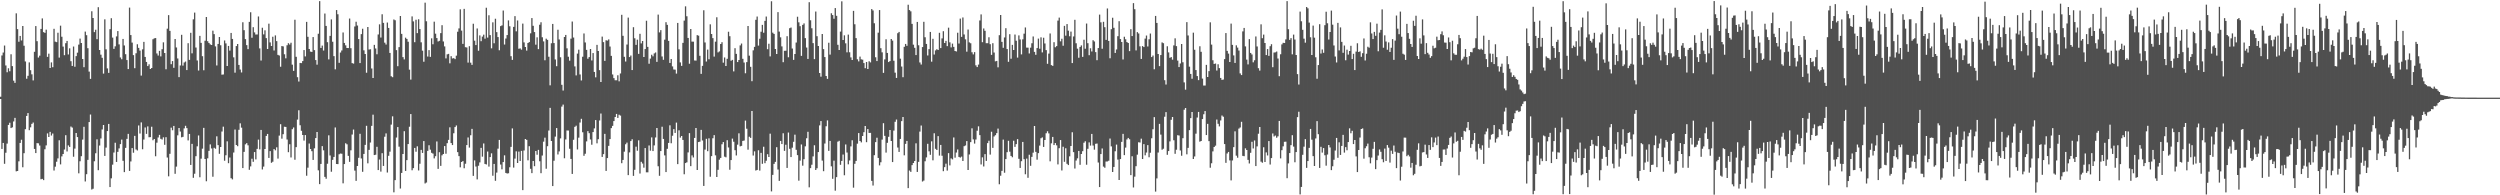 <svg xmlns="http://www.w3.org/2000/svg" width="1920" height="150"><path fill="#4f4f4f" d="M0 74.268h1v1.774H0zM1 42.599h1v71.788H1zM2 40.352h1v69.437H2zM3 34.943h1v90.842H3zM4 50.276h1v67.004H4zM5 55.488h1v54.8H5zM6 52.416h1v43.529H6zM7 54.753h1v39.517H7zM8 41.67h1v56.663H8zM9 50.809h1v46.967H9zM10 61.938h1v31.346H10zM11 63.659h1v26.883H11zM12 10.215h1v121.375H12zM13 22.359h1v108.982H13zM14 32.037h1v91.843H14zM15 27.589h1v82.179H15zM16 31.073h1v76.235H16zM17 19.975h1v108.496H17zM18 35.101h1v82.543H18zM19 47.221h1v52.026H19zM20 60.461h1v28.599H20zM21 58.212h1v28.601H21zM22 47.926h1v52.092H22zM23 53.925h1v43.854H23zM24 57.083h1v38.041H24zM25 61.723h1v32.38H25zM26 39.793h1v74.571H26zM27 20.004h1v97.56H27zM28 31.634h1v78.308H28zM29 44.209h1v65.878H29zM30 42.739h1v69.007H30zM31 22.234h1v115.436H31zM32 14.12h1v123.264H32zM33 24.699h1v113.635H33zM34 25.241h1v89.412H34zM35 22.806h1v88.848H35zM36 43.659h1v58.778H36zM37 41.238h1v63.953H37zM38 52.208h1v49.055H38zM39 47.912h1v56.157H39zM40 51.599h1v50.964H40zM41 22.105h1v108.865H41zM42 32.023h1v95.953H42zM43 32.339h1v91.895H43zM44 25.131h1v96.514H44zM45 44.245h1v63.481H45zM46 19.72h1v106.532H46zM47 28.203h1v91.904H47zM48 35.795h1v82.472H48zM49 42.391h1v72.433H49zM50 33.19h1v70.625H50zM51 31.458h1v84.882H51zM52 41.842h1v69.822H52zM53 37.129h1v75.734H53zM54 47.005h1v50.149H54zM55 50.636h1v47.354H55zM56 35.719h1v84.674H56zM57 51.258h1v62.891H57zM58 43.112h1v59.029H58zM59 40.45h1v64.807H59zM60 34.264h1v98.879H60zM61 29.642h1v94.218H61zM62 33.012h1v86.938H62zM63 45.298h1v61.918H63zM64 51.611h1v45.766H64zM65 24.245h1v115.116H65zM66 27.033h1v106.759H66zM67 37.012h1v85.761H67zM68 54.996h1v38.739H68zM69 60.594h1v27.361H69zM70 8.675h1v136.894H70zM71 13.845h1v131.126H71zM72 24.667h1v99.167H72zM73 22.861h1v94.827H73zM74 30.119h1v76.894H74zM75 5.544h1v125.182H75zM76 38.411h1v73.367H76zM77 41.972h1v64.39H77zM78 44.373h1v55.058H78zM79 56.511h1v39.506H79zM80 14.838h1v104.914H80zM81 37.871h1v75.502H81zM82 52.51h1v48.151H82zM83 55.98h1v39.194H83zM84 22.41h1v121.241H84zM85 13.978h1v122.998H85zM86 28.871h1v97.594H86zM87 37.553h1v79.581H87zM88 35.598h1v74.012H88zM89 27.951h1v96.407H89zM90 23.87h1v92.742H90zM91 34.087h1v79.865H91zM92 44.156h1v66.546H92zM93 45.522h1v61.708H93zM94 29.894h1v93.594H94zM95 34.916h1v97.286H95zM96 41.629h1v71.952H96zM97 46.154h1v60.51H97zM98 53.043h1v49.792H98zM99 5.836h1v125.436H99zM100 26.937h1v97.079H100zM101 32.73h1v80.989H101zM102 42.361h1v74.917H102zM103 52.4h1v51.957H103zM104 40.915h1v73.873H104zM105 33.989h1v81.545H105zM106 36.745h1v59.629H106zM107 38.864h1v63.712H107zM108 58.076h1v35.912H108zM109 37.885h1v76.773H109zM110 32.174h1v74.969H110zM111 43.735h1v54.147H111zM112 47.587h1v55.237H112zM113 50.761h1v46.308H113zM114 49.413h1v55.999H114zM115 52.986h1v52.314H115zM116 52.199h1v45.111H116zM117 30.176h1v77.551H117zM118 29.439h1v77.324H118zM119 29.247h1v90.762H119zM120 41.048h1v68.503H120zM121 42.632h1v62.957H121zM122 39.043h1v64.523H122zM123 43.325h1v63.278H123zM124 37.804h1v69.37H124zM125 32.529h1v72.934H125zM126 40.695h1v70.51H126zM127 53.201h1v52.172H127zM128 22.028h1v98.954H128zM129 11.636h1v123.772H129zM130 23.694h1v94.406H130zM131 49.31h1v48.716H131zM132 46.875h1v53.191H132zM133 52.075h1v44.646H133zM134 29.967h1v103.488H134zM135 36.431h1v91.518H135zM136 44.893h1v59.046H136zM137 59.219h1v39.105H137zM138 50.288h1v50.751H138zM139 26.733h1v78.757H139zM140 50.397h1v54.701H140zM141 47.985h1v50.645H141zM142 47.269h1v49.361H142zM143 53.806h1v44.614H143zM144 33.195h1v74.651H144zM145 45.994h1v56.883H145zM146 25.216h1v101.476H146zM147 40.954h1v69.561H147zM148 14.859h1v121.687H148zM149 9.698h1v123.738H149zM150 36.527h1v83.449H150zM151 46.438h1v65.969H151zM152 54.185h1v49.856H152zM153 27.523h1v108.631H153zM154 32.943h1v88.89H154zM155 43.151h1v71.039H155zM156 53.961h1v44.266H156zM157 31.3h1v90.835H157zM158 13.06h1v126.155H158zM159 31.618h1v89.973H159zM160 32.98h1v82.861H160zM161 34.106h1v76.77H161zM162 34.577h1v79.425H162zM163 23.538h1v112.193H163zM164 26.193h1v87.317H164zM165 35.641h1v78.581H165zM166 50.265h1v54.461H166zM167 33.751h1v77.704H167zM168 28.439h1v89.663H168zM169 34.779h1v78.135H169zM170 57.328h1v43.671H170zM171 57.209h1v40.066H171zM172 31.084h1v92.374H172zM173 33.346h1v85.91H173zM174 50.69h1v57.869H174zM175 35.294h1v90.067H175zM176 38.844h1v82.165H176zM177 25.291h1v111.547H177zM178 29.906h1v107.89H178zM179 44.041h1v73.079H179zM180 55.815h1v43.692H180zM181 35.39h1v75.99H181zM182 33.788h1v78.512H182zM183 49.855h1v49.833H183zM184 53.426h1v41.282H184zM185 55.662h1v42.394H185zM186 17.095h1v111.989H186zM187 23.188h1v93.458H187zM188 30.073h1v80.76H188zM189 34.66h1v75.244H189zM190 37.74h1v73.854H190zM191 16.772h1v113.621H191zM192 9.43h1v118.372H192zM193 28.995h1v92.916H193zM194 20.913h1v103.355H194zM195 24.893h1v91.874H195zM196 26.546h1v95.857H196zM197 26.482h1v87.851H197zM198 12.63h1v94.575H198zM199 37.177h1v77.56H199zM200 46.509h1v53.289H200zM201 21.291h1v108.874H201zM202 26.408h1v101.547H202zM203 23.314h1v91.103H203zM204 29.297h1v75.086H204zM205 37.653h1v65.23H205zM206 18.189h1v103.106H206zM207 32.558h1v83.493H207zM208 35.328h1v89.723H208zM209 28.205h1v96.011H209zM210 38.763h1v75.706H210zM211 27.187h1v88.258H211zM212 31.579h1v81.57H212zM213 42.158h1v79.65H213zM214 42.666h1v61.488H214zM215 51.24h1v44.157H215zM216 35.376h1v71.137H216zM217 35.658h1v67.413H217zM218 41.679h1v55.637H218zM219 44.817h1v52.65H219zM220 34.744h1v72.415H220zM221 33.188h1v83.687H221zM222 34.186h1v76.617H222zM223 32.803h1v88.109H223zM224 49.67h1v49.554H224zM225 54.435h1v43.461H225zM226 15.159h1v107.53H226zM227 43.648h1v69.343H227zM228 59.274h1v32.564H228zM229 62.627h1v22.032H229zM230 48.338h1v47.869H230zM231 48.5h1v51.962H231zM232 46.902h1v56.764H232zM233 38.45h1v69.547H233zM234 43.327h1v60.417H234zM235 16.807h1v118.148H235zM236 28.253h1v100.499H236zM237 37.637h1v72.57H237zM238 39.624h1v74.802H238zM239 39.86h1v76.26H239zM240 28.445h1v94.392H240zM241 38.516h1v75.411H241zM242 46.133h1v59.922H242zM243 49.67h1v51.719H243zM244 25.896h1v104.914H244zM245 0.883h1v140.542H245zM246 36.788h1v89.11H246zM247 35.017h1v77.23H247zM248 38.789h1v76.679H248zM249 10.375h1v125.452H249zM250 19.899h1v117.354H250zM251 32.391h1v93.333H251zM252 45.607h1v58.338H252zM253 27.537h1v91.872H253zM254 14.916h1v116.988H254zM255 32.046h1v90.753H255zM256 43.124h1v77.377H256zM257 53.242h1v44.676H257zM258 7.752h1v118.178H258zM259 10.954h1v115.111H259zM260 48.209h1v70.257H260zM261 40.331h1v77.556H261zM262 38.745h1v79.313H262zM263 24.95h1v115.853H263zM264 32.993h1v93.005H264zM265 34.795h1v75.23H265zM266 36.875h1v73.964H266zM267 36.891h1v82.831H267zM268 14.232h1v110.096H268zM269 37.038h1v78.434H269zM270 48.486h1v54.823H270zM271 48.834h1v50.643H271zM272 20.318h1v110.689H272zM273 16.679h1v122.227H273zM274 19.604h1v107.89H274zM275 29.984h1v91.202H275zM276 48.418h1v54.365H276zM277 26.198h1v95.489H277zM278 22.057h1v109.886H278zM279 38.654h1v79.549H279zM280 41.469h1v69.764H280zM281 55.87h1v40.755H281zM282 20.73h1v104.697H282zM283 38.063h1v77.047H283zM284 37.836h1v71.607H284zM285 52.599h1v44.058H285zM286 59.894h1v28.153H286zM287 34.44h1v84.66H287zM288 37.207h1v81.639H288zM289 41.677h1v71.06H289zM290 26.456h1v104.175H290zM291 18.704h1v103.836H291zM292 28.841h1v102.932H292zM293 10.973h1v106.679H293zM294 17.587h1v109.826H294zM295 32.778h1v72.257H295zM296 34.209h1v68.237H296zM297 17.306h1v115.173H297zM298 21.458h1v98.185H298zM299 40.631h1v75.825H299zM300 58.587h1v37.084H300zM301 59.269h1v30.057H301zM302 14.939h1v132.754H302zM303 15.543h1v122.813H303zM304 38.482h1v67.121H304zM305 50.819h1v46.757H305zM306 36.209h1v76.413H306zM307 12.282h1v132.518H307zM308 25.992h1v106.812H308zM309 43.874h1v74.379H309zM310 45.639h1v55.145H310zM311 28.912h1v102.346H311zM312 29.885h1v93.074H312zM313 32.064h1v78.583H313zM314 53.492h1v43.861H314zM315 61.114h1v26.493H315zM316 12.618h1v118.155H316zM317 16.415h1v112.687H317zM318 32.43h1v81.172H318zM319 15.134h1v101.41H319zM320 25.436h1v86.969H320zM321 14.774h1v116.146H321zM322 22.337h1v103.417H322zM323 32.529h1v82.589H323zM324 38.892h1v78.574H324zM325 47.408h1v60.952H325zM326 2.035h1v138.883H326zM327 16.324h1v123.857H327zM328 43.442h1v72.406H328zM329 38.516h1v73.026H329zM330 43.678h1v71.264H330zM331 29.43h1v87.903H331zM332 34.014h1v83.955H332zM333 16.651h1v105.001H333zM334 25.857h1v94.12H334zM335 29.24h1v79.43H335zM336 31.856h1v97.833H336zM337 31.341h1v85.539H337zM338 25.445h1v101.918H338zM339 19.329h1v99.954H339zM340 31.86h1v86.39H340zM341 35.655h1v76.53H341zM342 44.852h1v73.195H342zM343 41.75h1v68.215H343zM344 41.377h1v66.038H344zM345 48.615h1v49.165H345zM346 43.176h1v66.713H346zM347 44.879h1v66.553H347zM348 44.65h1v57.713H348zM349 45.401h1v52.165H349zM350 42.769h1v53.566H350zM351 24.378h1v92.456H351zM352 21.785h1v98.132H352zM353 7.166h1v121.339H353zM354 23.499h1v100.929H354zM355 33.71h1v90.007H355zM356 6.832h1v122.394H356zM357 36.273h1v89.494H357zM358 36.44h1v74.992H358zM359 48.083h1v57.503H359zM360 35.504h1v77.858H360zM361 48.138h1v55.754H361zM362 49.796h1v49.149H362zM363 18.246h1v116.807H363zM364 31.245h1v91.941H364zM365 34.618h1v93.285H365zM366 21.844h1v115.96H366zM367 38.981h1v88.279H367zM368 27.2h1v97.537H368zM369 31.622h1v81.934H369zM370 28.127h1v92.177H370zM371 26.619h1v83.548H371zM372 29.716h1v96.196H372zM373 5.965h1v120.336H373zM374 28.855h1v87.523H374zM375 11.707h1v116.23H375zM376 26.999h1v93.637H376zM377 37.111h1v80.648H377zM378 17.134h1v117.855H378zM379 33.236h1v92.646H379zM380 14.392h1v124.488H380zM381 24.662h1v107.894H381zM382 28.468h1v85.715H382zM383 38.608h1v68.851H383zM384 20.084h1v106.299H384zM385 19.514h1v110.538H385zM386 8.08h1v116.365H386zM387 34.193h1v85.106H387zM388 29.576h1v103.25H388zM389 26.935h1v106.345H389zM390 15.653h1v117.409H390zM391 20.171h1v108.286H391zM392 43.153h1v69.638H392zM393 45.994h1v52.609H393zM394 20.615h1v108.121H394zM395 12.383h1v109.409H395zM396 24.053h1v92.183H396zM397 15.729h1v109.462H397zM398 37.424h1v79.016H398zM399 37.17h1v86.475H399zM400 38.132h1v77.709H400zM401 18.123h1v127.899H401zM402 32.563h1v82.998H402zM403 36.074h1v70.668H403zM404 38.887h1v68.544H404zM405 33.014h1v90.135H405zM406 32.302h1v79.979H406zM407 25.589h1v104.049H407zM408 13.859h1v119.1H408zM409 19.791h1v103.861H409zM410 24.616h1v103.001H410zM411 34.296h1v81.664H411zM412 28.667h1v90.169H412zM413 37.722h1v77.391H413zM414 19.013h1v104.827H414zM415 17.116h1v115.882H415zM416 28.645h1v90.801H416zM417 31.783h1v77.008H417zM418 46.307h1v59.421H418zM419 29.695h1v99.904H419zM420 30.599h1v81.703H420zM421 43.549h1v56.706H421zM422 65.531h1v17.333H422zM423 33.247h1v75.028H423zM424 18.356h1v124.539H424zM425 33.08h1v90.369H425zM426 45.664h1v59.263H426zM427 50.842h1v47.537H427zM428 22.831h1v95.777H428zM429 30.297h1v85.99H429zM430 43.966h1v62.328H430zM431 65.135h1v16.759H431zM432 69.509h1v10.847H432zM433 28.441h1v93.095H433zM434 26.811h1v80.286H434zM435 37.122h1v63.051H435zM436 43.561h1v56.704H436zM437 46.607h1v67.636H437zM438 29.672h1v92.408H438zM439 16.516h1v117.059H439zM440 28.807h1v78.535H440zM441 51.002h1v46.452H441zM442 57.891h1v38.611H442zM443 41.146h1v73.649H443zM444 38.155h1v67.587H444zM445 57.198h1v36.912H445zM446 61.816h1v29.414H446zM447 43.595h1v57.993H447zM448 25.694h1v93.962H448zM449 32.593h1v85.5H449zM450 38.308h1v70.298H450zM451 45.129h1v55.598H451zM452 43.813h1v58.462H452zM453 37.608h1v69.503H453zM454 46.433h1v64.717H454zM455 40.752h1v60.666H455zM456 55.245h1v43.388H456zM457 59.411h1v32.797H457zM458 34.456h1v75.612H458zM459 39.189h1v67.7H459zM460 53.883h1v38.636H460zM461 62.972h1v24.223H461zM462 28.093h1v92.449H462zM463 32.364h1v86.015H463zM464 46.726h1v56.077H464zM465 30.917h1v100.337H465zM466 31.185h1v90.217H466zM467 30.276h1v81.728H467zM468 35.715h1v71.083H468zM469 42.918h1v55.505H469zM470 57.166h1v39.508H470zM471 59.997h1v32.976H471zM472 61.656h1v28.199H472zM473 61.624h1v25.864H473zM474 57.779h1v32.769H474zM475 62.439h1v25.686H475zM476 56.396h1v32.38H476zM477 11.348h1v114.008H477zM478 27.482h1v95.37H478zM479 43.6h1v72.875H479zM480 47.276h1v63.509H480zM481 34.202h1v75.303H481zM482 13.511h1v120.973H482zM483 43.842h1v73.221H483zM484 42.657h1v65.667H484zM485 53.801h1v53.156H485zM486 20.879h1v114.177H486zM487 29.37h1v101.023H487zM488 34.433h1v78.219H488zM489 30.462h1v85.326H489zM490 41.382h1v66.404H490zM491 25.941h1v107.327H491zM492 33.33h1v90.948H492zM493 31.501h1v94.074H493zM494 43.778h1v84.972H494zM495 37.676h1v76.029H495zM496 15.903h1v116.452H496zM497 36.001h1v96.356H497zM498 48.949h1v62.754H498zM499 45.021h1v70.694H499zM500 42.014h1v63.527H500zM501 43.272h1v72.77H501zM502 40.993h1v70.696H502zM503 40.292h1v65.262H503zM504 47.511h1v50.769H504zM505 11.211h1v116.47H505zM506 24.866h1v110.133H506zM507 23.158h1v92.854H507zM508 43.355h1v53.978H508zM509 45.934h1v60.753H509zM510 30.485h1v88.849H510zM511 17.038h1v115.109H511zM512 19.073h1v95.221H512zM513 31.407h1v78.391H513zM514 48.315h1v47.94H514zM515 45.314h1v64.717H515zM516 50.97h1v53.273H516zM517 53.357h1v45.818H517zM518 53.526h1v48.544H518zM519 56.518h1v37.636H519zM520 17.596h1v108.473H520zM521 37.868h1v62.25H521zM522 47.935h1v57.736H522zM523 50.583h1v53.875H523zM524 32.918h1v74.557H524zM525 15.813h1v118.034H525zM526 4.852h1v120.359H526zM527 12.497h1v112.197H527zM528 29.141h1v87.883H528zM529 48.946h1v53.294H529zM530 22.254h1v105.322H530zM531 31.943h1v87.402H531zM532 31.982h1v88.959H532zM533 46.417h1v59.522H533zM534 46.548h1v51.753H534zM535 26.997h1v103.575H535zM536 27.415h1v81.703H536zM537 42.84h1v65.953H537zM538 56.726h1v42.992H538zM539 50.581h1v57.313H539zM540 7.896h1v134.894H540zM541 32.588h1v82.319H541zM542 47.282h1v59.302H542zM543 38.111h1v78.027H543zM544 45.493h1v60.771H544zM545 18.702h1v117.006H545zM546 26.099h1v93.82H546zM547 29.281h1v76.889H547zM548 43.458h1v60.334H548zM549 32.005h1v87.279H549zM550 13.277h1v122.662H550zM551 40.217h1v90.183H551zM552 39.484h1v83.157H552zM553 33.813h1v87.498H553zM554 32.419h1v78.395H554zM555 48.118h1v61H555zM556 44.151h1v76.173H556zM557 50.686h1v70.133H557zM558 45.163h1v62.515H558zM559 24.364h1v88.894H559zM560 27.795h1v102.577H560zM561 46.623h1v76.313H561zM562 45.973h1v60.465H562zM563 54.856h1v53.983H563zM564 37.024h1v78.315H564zM565 41.366h1v78.048H565zM566 47.667h1v63.44H566zM567 46.067h1v56.315H567zM568 34.859h1v77.542H568zM569 33.421h1v78.62H569zM570 45.138h1v63.12H570zM571 48.047h1v59.895H571zM572 56.259h1v36.361H572zM573 47.736h1v51.124H573zM574 19.947h1v94.98H574zM575 42.741h1v62.284H575zM576 51.318h1v54.569H576zM577 62.366h1v22.898H577zM578 38.633h1v80.822H578zM579 35.969h1v80.254H579zM580 15.23h1v115.756H580zM581 12.701h1v117.821H581zM582 35.035h1v80.394H582zM583 29.773h1v101.229H583zM584 24.362h1v93.026H584zM585 19.089h1v106.729H585zM586 25.15h1v87.558H586zM587 16.001h1v109.313H587zM588 12.721h1v110.737H588zM589 37.795h1v80.639H589zM590 33.577h1v87.009H590zM591 43.332h1v59.341H591zM592 0.973h1v146.015H592zM593 25.101h1v109.176H593zM594 26.044h1v99.828H594zM595 37.619h1v86.707H595zM596 41.48h1v71.561H596zM597 9.311h1v120.892H597zM598 24.259h1v114.64H598zM599 28.658h1v79.556H599zM600 35.616h1v75.047H600zM601 47.745h1v54.601H601zM602 39.031h1v76.832H602zM603 38.967h1v72.206H603zM604 27.823h1v101.135H604zM605 44h1v57.775H605zM606 21.641h1v92.621H606zM607 21.172h1v99.455H607zM608 37.269h1v76.12H608zM609 45.987h1v62.905H609zM610 41.496h1v61.911H610zM611 32.666h1v82.376H611zM612 12.856h1v106.285H612zM613 17.15h1v121.616H613zM614 20.105h1v103.229H614zM615 42.89h1v68.043H615zM616 19.091h1v108.155H616zM617 17.976h1v104.312H617zM618 29.299h1v83.067H618zM619 36.516h1v69.684H619zM620 45.268h1v55.942H620zM621 1.689h1v142.165H621zM622 15.543h1v113.566H622zM623 21.691h1v104.8H623zM624 33.14h1v86.974H624zM625 45.401h1v66.15H625zM626 8.874h1v121.705H626zM627 27.798h1v101.454H627zM628 35.335h1v81.453H628zM629 56.065h1v40.247H629zM630 58.873h1v34.111H630zM631 26.115h1v97.235H631zM632 37.756h1v93.704H632zM633 43.803h1v66.407H633zM634 58.349h1v38.604H634zM635 60.578h1v31.87H635zM636 32.822h1v83.049H636zM637 41.922h1v66.338H637zM638 10.172h1v117.587H638zM639 11.577h1v125.727H639zM640 14.388h1v108.986H640zM641 6.205h1v140.234H641zM642 12.115h1v123.921H642zM643 34.415h1v74.36H643zM644 38.409h1v69.718H644zM645 24.248h1v102.3H645zM646 0.998h1v122.591H646zM647 30.714h1v87.956H647zM648 27.15h1v107.457H648zM649 33.293h1v77.665H649zM650 40.171h1v76.956H650zM651 26.582h1v99.648H651zM652 40.116h1v83.12H652zM653 44.087h1v68.343H653zM654 46.067h1v61.65H654zM655 8.327h1v135.823H655zM656 18.624h1v107.169H656zM657 29.263h1v94.358H657zM658 45.525h1v64.8H658zM659 47.161h1v55.051H659zM660 43.453h1v64.841H660zM661 45.577h1v63.777H661zM662 45.838h1v58.595H662zM663 48.418h1v53.124H663zM664 52.402h1v44.358H664zM665 47.623h1v61.602H665zM666 52.977h1v46.15H666zM667 47.065h1v55.035H667zM668 47.935h1v54.09H668zM669 6.944h1v131.957H669zM670 8.022h1v134.484H670zM671 17.883h1v101.323H671zM672 43.984h1v65.164H672zM673 46.893h1v58.908H673zM674 25.076h1v96.212H674zM675 7.748h1v119.256H675zM676 37.026h1v87.585H676zM677 40.173h1v67.045H677zM678 55.946h1v38.688H678zM679 45.593h1v58.759H679zM680 30.176h1v87.029H680zM681 40.652h1v69.039H681zM682 47.681h1v57.395H682zM683 46.882h1v52.973H683zM684 29.977h1v78.308H684zM685 31.171h1v93.312H685zM686 46.635h1v53.644H686zM687 55.822h1v37.713H687zM688 59.848h1v31.948H688zM689 25.495h1v87.819H689zM690 24.511h1v92.179H690zM691 45.062h1v61.63H691zM692 51.077h1v41.957H692zM693 59.303h1v30.574H693zM694 35.96h1v83.31H694zM695 33.719h1v76.752H695zM696 35.184h1v73.076H696zM697 3.632h1v140.861H697zM698 7.72h1v123.259H698zM699 8.681h1v123.294H699zM700 18.322h1v108.519H700zM701 34.33h1v90.858H701zM702 36.71h1v86.956H702zM703 42.316h1v67.771H703zM704 16.857h1v115.187H704zM705 34.74h1v89.584H705zM706 47.948h1v53.124H706zM707 49.535h1v46.883H707zM708 36.159h1v103.232H708zM709 16.727h1v121.987H709zM710 28.642h1v95.196H710zM711 33.73h1v87.15H711zM712 42.618h1v67.833H712zM713 37.754h1v78.483H713zM714 24.522h1v94.342H714zM715 47.342h1v61.202H715zM716 29.821h1v93.301H716zM717 41.897h1v60.433H717zM718 38.731h1v75.544H718zM719 37.788h1v77.404H719zM720 38.379h1v66.171H720zM721 25.193h1v94.289H721zM722 36.914h1v74.39H722zM723 29.478h1v90.146H723zM724 23.98h1v107.48H724zM725 33.018h1v95.342H725zM726 31.403h1v94.278H726zM727 35.438h1v95.599H727zM728 21.254h1v96.347H728zM729 32.499h1v94.523H729zM730 36.399h1v85.226H730zM731 33.467h1v88.959H731zM732 36.001h1v69.586H732zM733 39.171h1v81.932H733zM734 39.53h1v77.636H734zM735 25.163h1v89.613H735zM736 33.453h1v87.093H736zM737 14.285h1v106.759H737zM738 28.324h1v91.964H738zM739 13.403h1v110.256H739zM740 26.456h1v85.814H740zM741 30.208h1v81.49H741zM742 39.688h1v68.677H742zM743 22.664h1v107.915H743zM744 32.572h1v86.068H744zM745 33.243h1v75.901H745zM746 40.139h1v58.416H746zM747 41.753h1v65.296H747zM748 40.036h1v70.252H748zM749 50.155h1v56.986H749zM750 51.521h1v48.901H750zM751 49.624h1v47.407H751zM752 15.736h1v88.038H752zM753 11.071h1v115.255H753zM754 32.414h1v88.439H754zM755 21.838h1v105.985H755zM756 23.65h1v94.738H756zM757 33.188h1v90.426H757zM758 33.16h1v76.775H758zM759 28.626h1v79.469H759zM760 33.964h1v84.768H760zM761 42.146h1v59.013H761zM762 33.165h1v80.4H762zM763 40.366h1v64.415H763zM764 47.086h1v56.732H764zM765 46.815h1v55.441H765zM766 51.714h1v47.027H766zM767 27.008h1v114.532H767zM768 11.526h1v123.419H768zM769 32.149h1v99.057H769zM770 36.71h1v70.487H770zM771 28.796h1v103.88H771zM772 21.671h1v100.494H772zM773 37.701h1v79.197H773zM774 47.482h1v60.671H774zM775 26.255h1v90.21H775zM776 45.115h1v74.658H776zM777 34.433h1v86.368H777zM778 38.379h1v69.698H778zM779 26.543h1v86.274H779zM780 31.274h1v79.409H780zM781 44.222h1v62.625H781zM782 27.18h1v94.781H782zM783 30.309h1v98.647H783zM784 41.782h1v82.014H784zM785 30.228h1v78.759H785zM786 25.861h1v96.393H786zM787 21.075h1v112.776H787zM788 36.559h1v85.26H788zM789 36.617h1v99.948H789zM790 41.082h1v77.762H790zM791 36.612h1v90.74H791zM792 33.227h1v87.247H792zM793 27.995h1v89.256H793zM794 39.825h1v56.924H794zM795 42.11h1v74.516H795zM796 36.912h1v85.727H796zM797 29.636h1v87.972H797zM798 37.406h1v74.429H798zM799 28.683h1v77.523H799zM800 40.235h1v65.283H800zM801 28.979h1v83.847H801zM802 33.369h1v74.134H802zM803 38.512h1v63.843H803zM804 49.017h1v51.808H804zM805 41.146h1v61.33H805zM806 25.722h1v98.169H806zM807 50.004h1v60.071H807zM808 50.578h1v54.564H808zM809 32.403h1v79.004H809zM810 36.301h1v73.593H810zM811 35.431h1v76.21H811zM812 15.843h1v110.396H812zM813 13.541h1v100.263H813zM814 31.76h1v75.823H814zM815 29.748h1v101.188H815zM816 35.106h1v77.604H816zM817 19.851h1v104.392H817zM818 27.395h1v86.482H818zM819 18.466h1v107.349H819zM820 23.575h1v103.198H820zM821 27.846h1v92.193H821zM822 24.266h1v87.86H822zM823 48.413h1v53.179H823zM824 27.995h1v88.846H824zM825 15.223h1v114.227H825zM826 33.215h1v90.08H826zM827 37.388h1v84.202H827zM828 44.364h1v71.563H828zM829 36.069h1v90.481H829zM830 34.859h1v83.436H830zM831 43.652h1v72.465H831zM832 30.537h1v79.098H832zM833 37.427h1v71.076H833zM834 18.047h1v108.487H834zM835 33.181h1v81.115H835zM836 42.371h1v66.995H836zM837 37.093h1v74.742H837zM838 39.51h1v63.355H838zM839 30.885h1v80.902H839zM840 31.853h1v83.09H840zM841 40.018h1v70.444H841zM842 46.214h1v64.003H842zM843 36.916h1v87.908H843zM844 11.222h1v132.465H844zM845 17.155h1v101.172H845zM846 37.424h1v76.583H846zM847 16.759h1v111.192H847zM848 20.911h1v107.915H848zM849 30.631h1v93.452H849zM850 6.516h1v117.48H850zM851 31.423h1v92.042H851zM852 44.767h1v61.625H852zM853 22.401h1v90.018H853zM854 13.6h1v118.478H854zM855 21.364h1v106.848H855zM856 40.67h1v75.491H856zM857 37.981h1v73.074H857zM858 27.805h1v94.759H858zM859 16.294h1v121.962H859zM860 29.979h1v92.179H860zM861 32.247h1v76.722H861zM862 45.655h1v57.143H862zM863 28.217h1v90.941H863zM864 30.176h1v83.163H864zM865 32.307h1v74.797H865zM866 33.007h1v72.934H866zM867 39.285h1v67.654H867zM868 22.44h1v112.067H868zM869 27.72h1v92.291H869zM870 2.424h1v141.531H870zM871 7.047h1v128.617H871zM872 38.692h1v88.97H872zM873 24.696h1v94.083H873zM874 25.681h1v83.596H874zM875 35.584h1v73.875H875zM876 45.273h1v61.213H876zM877 35.387h1v86.75H877zM878 36.124h1v74.564H878zM879 29.649h1v89.668H879zM880 27.267h1v89.853H880zM881 35.671h1v75.814H881zM882 30.144h1v90.657H882zM883 25.763h1v91.524H883zM884 43.806h1v62.406H884zM885 42.643h1v56.654H885zM886 53.188h1v36.789H886zM887 12.229h1v134.944H887zM888 17.617h1v119.384H888zM889 41.451h1v75.706H889zM890 50.798h1v44.353H890zM891 42.309h1v61.044H891zM892 32.542h1v82.449H892zM893 33.195h1v81.009H893zM894 61.581h1v28.091H894zM895 64.922h1v21.218H895zM896 35.548h1v83.328H896zM897 40.228h1v75.768H897zM898 44.366h1v64.223H898zM899 43.845h1v48.144H899zM900 45.838h1v44.003H900zM901 34.866h1v72.847H901zM902 29.448h1v88.661H902zM903 35.454h1v79.531H903zM904 46.564h1v57.269H904zM905 51.485h1v52.596H905zM906 48.754h1v66.796H906zM907 33.817h1v85.777H907zM908 47.809h1v58.32H908zM909 63.27h1v20.984H909zM910 68.887h1v14.056H910zM911 16.999h1v101.508H911zM912 27.248h1v86.317H912zM913 51.192h1v48.757H913zM914 56.79h1v33.946H914zM915 60.473h1v25.541H915zM916 25.085h1v97.002H916zM917 38.205h1v81.957H917zM918 53.794h1v48.856H918zM919 58.44h1v31.824H919zM920 61.517h1v24.466H920zM921 35.55h1v73.227H921zM922 39.759h1v68.553H922zM923 60.347h1v31.092H923zM924 65.685h1v22.067H924zM925 65.698h1v19.602H925zM926 49.83h1v53.916H926zM927 59.129h1v36.013H927zM928 54.611h1v53.758H928zM929 17.164h1v111.659H929zM930 34.229h1v91.149H930zM931 46.268h1v69.982H931zM932 49.1h1v63.82H932zM933 48.82h1v63.047H933zM934 54.179h1v37.606H934zM935 49.361h1v45.711H935zM936 52.343h1v44.729H936zM937 59.832h1v32.692H937zM938 61.315h1v27.395H938zM939 61.061h1v28.615H939zM940 45.417h1v65.207H940zM941 25.376h1v99.68H941zM942 39.061h1v78.81H942zM943 41.185h1v75.516H943zM944 47.614h1v75.562H944zM945 18.13h1v120.405H945zM946 34.476h1v88.766H946zM947 42.545h1v70.435H947zM948 48.312h1v52.559H948zM949 34.827h1v84.731H949zM950 36.578h1v84.546H950zM951 38.795h1v59.986H951zM952 56.348h1v41.559H952zM953 57.639h1v35.928H953zM954 24.097h1v95.624H954zM955 21.471h1v98.473H955zM956 35.63h1v78.306H956zM957 45.799h1v69.405H957zM958 49.438h1v73.319H958zM959 30.054h1v95.468H959zM960 40.654h1v76.713H960zM961 41.842h1v67.068H961zM962 47.852h1v66.189H962zM963 46.282h1v61.609H963zM964 28.02h1v99.497H964zM965 35.678h1v76.777H965zM966 52.375h1v50.337H966zM967 54.238h1v43.319H967zM968 18.665h1v105.505H968zM969 29.359h1v95.628H969zM970 26.598h1v86.512H970zM971 33.032h1v91.408H971zM972 42.309h1v74.752H972zM973 37.679h1v81.712H973zM974 42.897h1v65.441H974zM975 35.493h1v90.854H975zM976 33.936h1v87.446H976zM977 51.624h1v50.872H977zM978 40.334h1v64.468H978zM979 40.21h1v63.877H979zM980 39.558h1v66.246H980zM981 44.971h1v59.712H981zM982 58.514h1v34.353H982zM983 41.652h1v79.989H983zM984 34.085h1v81.257H984zM985 32.856h1v79.533H985zM986 33.032h1v75.862H986zM987 30.244h1v78.537H987zM988 0.87h1v135.997H988zM989 22.435h1v103.081H989zM990 30.629h1v86.942H990zM991 29.292h1v82.172H991zM992 41.723h1v62.129H992zM993 26.582h1v86.029H993zM994 30.37h1v94.241H994zM995 42.226h1v74.585H995zM996 56.948h1v33.001H996zM997 64.897h1v20.897H997zM998 8.887h1v140.417H998zM999 16.333h1v127.24H999zM1000 22.879h1v96.029H1000zM1001 29.7h1v82.953H1001zM1002 32.785h1v74.058H1002zM1003 5.374h1v123.57H1003zM1004 6.381h1v117.319H1004zM1005 17.361h1v96.182H1005zM1006 28.608h1v70.425H1006zM1007 42.242h1v65.045H1007zM1008 19.663h1v100.238H1008zM1009 28.954h1v98.549H1009zM1010 44h1v62.342H1010zM1011 60.484h1v32.557H1011zM1012 49.976h1v53.104H1012zM1013 18.565h1v110.423H1013zM1014 41.125h1v71.623H1014zM1015 37.981h1v79.194H1015zM1016 40.553h1v73.179H1016zM1017 19.329h1v99.929H1017zM1018 9.011h1v118.242H1018zM1019 17.867h1v100.796H1019zM1020 30.347h1v81.005H1020zM1021 24.57h1v88.665H1021zM1022 8.146h1v122.506H1022zM1023 18.961h1v108.709H1023zM1024 34.904h1v87.748H1024zM1025 43.394h1v72.227H1025zM1026 47.983h1v57.949H1026zM1027 17.58h1v103.616H1027zM1028 38.695h1v70.602H1028zM1029 21.048h1v97.944H1029zM1030 32.149h1v79.94H1030zM1031 40.553h1v63.01H1031zM1032 34.982h1v82.202H1032zM1033 46.275h1v66.741H1033zM1034 38.129h1v77.297H1034zM1035 41.913h1v67.18H1035zM1036 39.182h1v59.386H1036zM1037 35.2h1v67.164H1037zM1038 45.355h1v55.083H1038zM1039 41.341h1v69.279H1039zM1040 53.796h1v53.747H1040zM1041 39.61h1v80.485H1041zM1042 33.236h1v98.927H1042zM1043 39.928h1v75.296H1043zM1044 39.402h1v66.2H1044zM1045 43.613h1v55.473H1045zM1046 40.874h1v57.761H1046zM1047 29.517h1v92.358H1047zM1048 46.426h1v67.425H1048zM1049 41.281h1v71.044H1049zM1050 35.873h1v74.415H1050zM1051 36.6h1v84.205H1051zM1052 17.148h1v108.302H1052zM1053 25.692h1v95.37H1053zM1054 30.018h1v84.262H1054zM1055 24.493h1v84.465H1055zM1056 27.514h1v102.378H1056zM1057 18.201h1v104.806H1057zM1058 39.356h1v80.103H1058zM1059 25.035h1v89.73H1059zM1060 22.934h1v93.669H1060zM1061 7.23h1v115.028H1061zM1062 36.635h1v87.981H1062zM1063 27.118h1v86.997H1063zM1064 31.92h1v91.735H1064zM1065 38.184h1v73.218H1065zM1066 32.584h1v80.835H1066zM1067 39.899h1v84.962H1067zM1068 36.662h1v79.032H1068zM1069 30.07h1v88.109H1069zM1070 46.003h1v65.77H1070zM1071 31.206h1v85.319H1071zM1072 11.936h1v117.203H1072zM1073 22.012h1v95.196H1073zM1074 26.287h1v91.256H1074zM1075 8.89h1v129.771H1075zM1076 28.223h1v99.822H1076zM1077 41.249h1v75.052H1077zM1078 41.998h1v63.69H1078zM1079 46.008h1v59.707H1079zM1080 18.338h1v101.602H1080zM1081 25.408h1v93.495H1081zM1082 29.78h1v90.396H1082zM1083 33.801h1v94.99H1083zM1084 36.069h1v89.078H1084zM1085 15.905h1v118.707H1085zM1086 19.858h1v113.607H1086zM1087 12.106h1v114.394H1087zM1088 43.007h1v72.037H1088zM1089 45.321h1v64.738H1089zM1090 29.443h1v98.309H1090zM1091 33.554h1v93.848H1091zM1092 14.923h1v102.181H1092zM1093 27.198h1v89.602H1093zM1094 41.57h1v69.529H1094zM1095 33.119h1v85.523H1095zM1096 40.567h1v80.73H1096zM1097 41.901h1v69.51H1097zM1098 44.396h1v70.719H1098zM1099 43.103h1v62.348H1099zM1100 35.104h1v77.899H1100zM1101 37.097h1v72.319H1101zM1102 36.669h1v68.984H1102zM1103 28.173h1v83.294H1103zM1104 30.938h1v73.893H1104zM1105 30.716h1v90.6H1105zM1106 26.255h1v101.124H1106zM1107 24.138h1v100.206H1107zM1108 27.061h1v87.773H1108zM1109 32.689h1v82.09H1109zM1110 32.767h1v86.21H1110zM1111 37.614h1v76.45H1111zM1112 28.766h1v82.531H1112zM1113 32.398h1v73.481H1113zM1114 46.349h1v58.517H1114zM1115 31.279h1v89.686H1115zM1116 40.968h1v69.151H1116zM1117 42.018h1v59.705H1117zM1118 42.103h1v66.757H1118zM1119 33.978h1v74.182H1119zM1120 26.818h1v107.794H1120zM1121 29.338h1v87.201H1121zM1122 46.376h1v58.78H1122zM1123 45.083h1v62.321H1123zM1124 43.497h1v56.995H1124zM1125 37.66h1v63.385H1125zM1126 43.842h1v54.259H1126zM1127 49.551h1v44.131H1127zM1128 43.098h1v56.871H1128zM1129 39.947h1v73.555H1129zM1130 40.21h1v70.492H1130zM1131 37.141h1v70.542H1131zM1132 36.676h1v65.456H1132zM1133 29.375h1v87.002H1133zM1134 12.229h1v110.277H1134zM1135 37.729h1v72.756H1135zM1136 38.164h1v75.777H1136zM1137 37.372h1v77.679H1137zM1138 38.271h1v73.349H1138zM1139 27.397h1v98.457H1139zM1140 41.444h1v61.728H1140zM1141 45.412h1v55.592H1141zM1142 51.528h1v47.066H1142zM1143 30.67h1v82.838H1143zM1144 41.123h1v66.052H1144zM1145 47.724h1v55.731H1145zM1146 41.311h1v61.561H1146zM1147 49.228h1v46.807H1147zM1148 33.996h1v75.477H1148zM1149 43.874h1v62.612H1149zM1150 50.908h1v54.532H1150zM1151 54.922h1v44.278H1151zM1152 51.267h1v48.895H1152zM1153 48.914h1v54.624H1153zM1154 55.914h1v39.462H1154zM1155 67.96h1v17.675H1155zM1156 69.397h1v13.282H1156zM1157 43.087h1v57.004H1157zM1158 49.292h1v55.308H1158zM1159 52.776h1v48.519H1159zM1160 55.639h1v44.74H1160zM1161 59.09h1v35.475H1161zM1162 57.756h1v33.706H1162zM1163 58.965h1v28.027H1163zM1164 60.599h1v24.392H1164zM1165 61.281h1v23.55H1165zM1166 64.867h1v21.204H1166zM1167 68.655h1v16.729H1167zM1168 69.605h1v11.966H1168zM1169 70.992h1v8.801H1169zM1170 72.29h1v5.656H1170zM1171 71.942h1v5.786H1171zM1172 21.861h1v119.085H1172zM1173 33.133h1v90.7H1173zM1174 35.385h1v83.754H1174zM1175 56.218h1v33.188H1175zM1176 54.039h1v51.902H1176zM1177 5.246h1v143.974H1177zM1178 16.75h1v129.808H1178zM1179 27.605h1v106.02H1179zM1180 36.896h1v82.641H1180zM1181 29.114h1v80.256H1181zM1182 15.889h1v110.627H1182zM1183 35.831h1v85.905H1183zM1184 29.144h1v94.619H1184zM1185 51.892h1v52.154H1185zM1186 54.218h1v50.474H1186zM1187 43.311h1v80.373H1187zM1188 44.389h1v64.152H1188zM1189 44.765h1v60.398H1189zM1190 45.9h1v56.152H1190zM1191 20.588h1v104.665H1191zM1192 35.376h1v81.085H1192zM1193 36.907h1v71.435H1193zM1194 44.431h1v53.738H1194zM1195 32.169h1v90.002H1195zM1196 30.537h1v86.473H1196zM1197 40.002h1v77.173H1197zM1198 52.677h1v48.975H1198zM1199 60.738h1v29.526H1199zM1200 0.922h1v148.21H1200zM1201 9.464h1v133.273H1201zM1202 16.788h1v108.94H1202zM1203 42.838h1v56.166H1203zM1204 53.648h1v45.66H1204zM1205 7.086h1v141.948H1205zM1206 20.679h1v114.147H1206zM1207 36.944h1v84.827H1207zM1208 35.04h1v89.284H1208zM1209 36.154h1v80.675H1209zM1210 31.689h1v93.14H1210zM1211 42.771h1v71.904H1211zM1212 23.412h1v97.924H1212zM1213 35.637h1v73.88H1213zM1214 20.865h1v113.715H1214zM1215 13.529h1v120.348H1215zM1216 45.616h1v75.743H1216zM1217 47.108h1v67.059H1217zM1218 28.773h1v104.106H1218zM1219 8.73h1v135.049H1219zM1220 26.402h1v104.079H1220zM1221 31.389h1v80.712H1221zM1222 32.668h1v74.747H1222zM1223 29.796h1v81.053H1223zM1224 25.166h1v96.567H1224zM1225 36.635h1v75.219H1225zM1226 41.066h1v71.209H1226zM1227 53.984h1v50.499H1227zM1228 32.607h1v105.926H1228zM1229 26.381h1v104.324H1229zM1230 24.985h1v96.963H1230zM1231 45.664h1v66.343H1231zM1232 48.191h1v64.763H1232zM1233 2.538h1v118.008H1233zM1234 19.189h1v108.059H1234zM1235 47.234h1v67.949H1235zM1236 53.233h1v44.58H1236zM1237 56.41h1v38.865H1237zM1238 26.049h1v99.625H1238zM1239 33.426h1v95.777H1239zM1240 49.78h1v60.721H1240zM1241 42.254h1v72.591H1241zM1242 46.987h1v54.482H1242zM1243 21.014h1v106.999H1243zM1244 34.067h1v87.668H1244zM1245 38.809h1v72.28H1245zM1246 50.803h1v48.473H1246zM1247 49.491h1v63.003H1247zM1248 22.591h1v95.58H1248zM1249 38.605h1v71.208H1249zM1250 52.35h1v49.799H1250zM1251 50.439h1v51.133H1251zM1252 48.994h1v58.009H1252zM1253 29.352h1v90.774H1253zM1254 49.537h1v53.685H1254zM1255 61.697h1v25.708H1255zM1256 64.819h1v19.734H1256zM1257 14.113h1v122.728H1257zM1258 26.889h1v111.959H1258zM1259 16.706h1v114.559H1259zM1260 44.211h1v65.724H1260zM1261 49.78h1v61.037H1261zM1262 20.025h1v110.488H1262zM1263 30.48h1v94.321H1263zM1264 35.518h1v79.423H1264zM1265 41.265h1v82.909H1265zM1266 43.897h1v66.938H1266zM1267 33.247h1v98.78H1267zM1268 34.476h1v92.2H1268zM1269 32.783h1v93.706H1269zM1270 34.394h1v77.141H1270zM1271 35.831h1v68.285H1271zM1272 11.05h1v117.377H1272zM1273 24.868h1v88.942H1273zM1274 42.458h1v67.762H1274zM1275 46.33h1v60.167H1275zM1276 26.397h1v94.282H1276zM1277 14.193h1v117.679H1277zM1278 39.716h1v73.632H1278zM1279 42.396h1v65.161H1279zM1280 49.956h1v58.947H1280zM1281 40.764h1v82.854H1281zM1282 21.998h1v104.255H1282zM1283 40.958h1v67.073H1283zM1284 44.069h1v58.821H1284zM1285 43.259h1v58.954H1285zM1286 5.958h1v127.432H1286zM1287 13.854h1v118.748H1287zM1288 38.383h1v85.386H1288zM1289 43.689h1v72.392H1289zM1290 45.394h1v64.5H1290zM1291 34.998h1v83.273H1291zM1292 33.092h1v95.736H1292zM1293 36.731h1v73.902H1293zM1294 43.151h1v59.762H1294zM1295 55.687h1v39.693H1295zM1296 38.271h1v90.586H1296zM1297 36.875h1v83.097H1297zM1298 36.479h1v69.467H1298zM1299 38.475h1v72.518H1299zM1300 56.213h1v36.434H1300zM1301 27.033h1v86.104H1301zM1302 32.943h1v79.787H1302zM1303 43.95h1v67.173H1303zM1304 47.575h1v60.497H1304zM1305 41.508h1v64.429H1305zM1306 25.072h1v95.356H1306zM1307 31.492h1v82.717H1307zM1308 38.839h1v73.619H1308zM1309 41.499h1v60.863H1309zM1310 47.93h1v49.975H1310zM1311 22.186h1v84.49H1311zM1312 40.945h1v73.637H1312zM1313 27.219h1v92.364H1313zM1314 36.96h1v76.956H1314zM1315 57.095h1v36.416H1315zM1316 0.797h1v148.727H1316zM1317 10.975h1v119.522H1317zM1318 13.827h1v110.112H1318zM1319 19.336h1v103.509H1319zM1320 23.833h1v96.603H1320zM1321 4.143h1v130.778H1321zM1322 32.233h1v103.461H1322zM1323 34.122h1v79.68H1323zM1324 42.057h1v72.456H1324zM1325 22.092h1v106.839H1325zM1326 5.775h1v130.943H1326zM1327 25.356h1v94.493H1327zM1328 29.102h1v95.18H1328zM1329 30.375h1v86.276H1329zM1330 13.671h1v127.885H1330zM1331 11.984h1v131.138H1331zM1332 11.81h1v121.389H1332zM1333 19.151h1v101.879H1333zM1334 24.458h1v84.802H1334zM1335 18.64h1v126.148H1335zM1336 20.583h1v120.813H1336zM1337 23.259h1v100.021H1337zM1338 17.37h1v95.98H1338zM1339 44.545h1v67.434H1339zM1340 8.233h1v136.629H1340zM1341 15.033h1v122.184H1341zM1342 18.81h1v109.636H1342zM1343 38.226h1v61.604H1343zM1344 54.723h1v38.059H1344zM1345 8.656h1v131.632H1345zM1346 22.952h1v110.19H1346zM1347 28.198h1v98.801H1347zM1348 36.825h1v85.281H1348zM1349 48.228h1v66.022H1349zM1350 27.816h1v90.334H1350zM1351 32.684h1v80.941H1351zM1352 40.926h1v76.832H1352zM1353 46.067h1v69.95H1353zM1354 45.108h1v64.386H1354zM1355 18.221h1v126.574H1355zM1356 22.698h1v101.479H1356zM1357 28.571h1v80.494H1357zM1358 30.654h1v90.687H1358zM1359 46.404h1v62.245H1359zM1360 17.766h1v118.89H1360zM1361 9.627h1v121.394H1361zM1362 25.896h1v91.348H1362zM1363 28.53h1v81.861H1363zM1364 33.046h1v74.548H1364zM1365 35.671h1v75.221H1365zM1366 21.526h1v97.835H1366zM1367 37.939h1v75.518H1367zM1368 49.34h1v55.617H1368zM1369 50.455h1v51.515H1369zM1370 40.084h1v67.137H1370zM1371 33.094h1v86.931H1371zM1372 24.326h1v104.626H1372zM1373 39.681h1v78.524H1373zM1374 50.601h1v49.524H1374zM1375 16.338h1v108.253H1375zM1376 29.48h1v89.618H1376zM1377 34.648h1v81.467H1377zM1378 44.426h1v70.256H1378zM1379 51.02h1v59.014H1379zM1380 47.177h1v56.226H1380zM1381 35.323h1v75.061H1381zM1382 42.066h1v70.078H1382zM1383 43.97h1v62.181H1383zM1384 59.068h1v31.534H1384zM1385 27.679h1v98.586H1385zM1386 30.473h1v86.37H1386zM1387 49.839h1v52.037H1387zM1388 56.474h1v34.724H1388zM1389 63.281h1v23.422H1389zM1390 44.522h1v63.17H1390zM1391 47.683h1v55.946H1391zM1392 47.086h1v51.382H1392zM1393 50.91h1v44.61H1393zM1394 43.943h1v60.529H1394zM1395 38.319h1v65.614H1395zM1396 53.428h1v43.575H1396zM1397 54.76h1v41.735H1397zM1398 53.808h1v42.731H1398zM1399 51.565h1v47.585H1399zM1400 53.355h1v41.151H1400zM1401 63.595h1v26.972H1401zM1402 66.042h1v16.029H1402zM1403 28.548h1v88.16H1403zM1404 8.009h1v134.273H1404zM1405 4.518h1v126.56H1405zM1406 22.115h1v89.022H1406zM1407 16.088h1v92.799H1407zM1408 12.362h1v110.281H1408zM1409 3.177h1v124.745H1409zM1410 17.18h1v105.12H1410zM1411 16.056h1v104.516H1411zM1412 31.448h1v82.673H1412zM1413 27.567h1v98.185H1413zM1414 14.898h1v116.752H1414zM1415 36.816h1v89.073H1415zM1416 60.063h1v32.838H1416zM1417 65.591h1v18.794H1417zM1418 8.35h1v135.475H1418zM1419 10.872h1v128.203H1419zM1420 14.099h1v121.096H1420zM1421 19.995h1v102.11H1421zM1422 20.666h1v97.173H1422zM1423 11.568h1v119.142H1423zM1424 25.79h1v104.738H1424zM1425 37.587h1v79.128H1425zM1426 27.667h1v83.339H1426zM1427 42.041h1v71.236H1427zM1428 20.551h1v108.595H1428zM1429 20.748h1v110.925H1429zM1430 28.56h1v82.964H1430zM1431 58.145h1v37.556H1431zM1432 64.238h1v17.796H1432zM1433 4.25h1v136.713H1433zM1434 14.037h1v122.992H1434zM1435 16.493h1v104.429H1435zM1436 14.47h1v100.586H1436zM1437 17.024h1v93.183H1437zM1438 21.906h1v97.565H1438zM1439 31.162h1v84.761H1439zM1440 43.016h1v68.693H1440zM1441 41.737h1v62.154H1441zM1442 23.575h1v114.713H1442zM1443 8.86h1v121.018H1443zM1444 26.42h1v102.699H1444zM1445 44.453h1v58.503H1445zM1446 55.737h1v38.743H1446zM1447 10.62h1v115.942H1447zM1448 20.718h1v106.223H1448zM1449 35.994h1v81.234H1449zM1450 47.353h1v61.108H1450zM1451 43.515h1v91.346H1451zM1452 6.464h1v127.054H1452zM1453 9.865h1v118.961H1453zM1454 31.595h1v88.29H1454zM1455 44.202h1v70.893H1455zM1456 40.233h1v80.598H1456zM1457 26.669h1v95.665H1457zM1458 41.196h1v70.176H1458zM1459 36.868h1v76.207H1459zM1460 45.586h1v65.397H1460zM1461 10.954h1v130.634H1461zM1462 15.211h1v122.621H1462zM1463 21.977h1v110.632H1463zM1464 33.941h1v84.827H1464zM1465 39.78h1v79.226H1465zM1466 14.786h1v114.239H1466zM1467 14.806h1v113.875H1467zM1468 31.261h1v92.744H1468zM1469 30.176h1v89.435H1469zM1470 29.411h1v95.01H1470zM1471 17.871h1v111.517H1471zM1472 33.52h1v84.939H1472zM1473 57.337h1v37.144H1473zM1474 62.086h1v22.307H1474zM1475 8.466h1v124.909H1475zM1476 5.381h1v128.118H1476zM1477 27.624h1v108.467H1477zM1478 26.072h1v93.429H1478zM1479 42.078h1v62.38H1479zM1480 29.768h1v94.852H1480zM1481 25.426h1v96.709H1481zM1482 37.012h1v68.849H1482zM1483 35.703h1v69.945H1483zM1484 43.762h1v62.177H1484zM1485 17.388h1v110.595H1485zM1486 41.492h1v85.436H1486zM1487 42.904h1v67.404H1487zM1488 56.348h1v38.391H1488zM1489 59.949h1v36.294H1489zM1490 11.05h1v126.926H1490zM1491 13.376h1v123.097H1491zM1492 22.46h1v106.851H1492zM1493 26.683h1v86.118H1493zM1494 32.746h1v78.981H1494zM1495 21.881h1v102.607H1495zM1496 35.287h1v80.554H1496zM1497 38.008h1v67.436H1497zM1498 44.245h1v57.198H1498zM1499 28.512h1v83.948H1499zM1500 17.2h1v118.389H1500zM1501 19.947h1v99.746H1501zM1502 45.772h1v57.686H1502zM1503 55.479h1v41.774H1503zM1504 33.128h1v96.684H1504zM1505 33.332h1v92.326H1505zM1506 37.232h1v75.58H1506zM1507 46.156h1v61.174H1507zM1508 42.476h1v58.508H1508zM1509 30.297h1v108.755H1509zM1510 31.094h1v94.596H1510zM1511 49.001h1v55.695H1511zM1512 48.729h1v53.285H1512zM1513 50.823h1v48.778H1513zM1514 29.173h1v91.762H1514zM1515 32.092h1v83.52H1515zM1516 52.116h1v52.561H1516zM1517 54.357h1v46.672H1517zM1518 61.771h1v30.346H1518zM1519 12.845h1v119.586H1519zM1520 30.519h1v96.224H1520zM1521 33.279h1v91.852H1521zM1522 38.054h1v84.038H1522zM1523 22.451h1v101.295H1523zM1524 1.259h1v131.886H1524zM1525 13.216h1v125.175H1525zM1526 31.3h1v107.153H1526zM1527 34.925h1v78.455H1527zM1528 14.342h1v94.422H1528zM1529 25.571h1v98.119H1529zM1530 19.082h1v89.993H1530zM1531 47.179h1v61.55H1531zM1532 50.475h1v40.549H1532zM1533 37.344h1v79.458H1533zM1534 25.916h1v101.181H1534zM1535 19.359h1v100.394H1535zM1536 28.475h1v92.699H1536zM1537 36.356h1v64.9H1537zM1538 21.048h1v94.955H1538zM1539 12.348h1v109.716H1539zM1540 26.099h1v86.944H1540zM1541 42.439h1v63.129H1541zM1542 47.52h1v56.487H1542zM1543 21.094h1v115.255H1543zM1544 30.315h1v90.817H1544zM1545 45.222h1v64.337H1545zM1546 50.233h1v46.869H1546zM1547 53.725h1v41.252H1547zM1548 25.678h1v102.694H1548zM1549 11.691h1v119.453H1549zM1550 26.541h1v90.137H1550zM1551 23.534h1v78.53H1551zM1552 39.299h1v60.854H1552zM1553 9.808h1v124.06H1553zM1554 27.919h1v103.793H1554zM1555 33.202h1v87.425H1555zM1556 34.584h1v83.765H1556zM1557 42.586h1v67.922H1557zM1558 15.88h1v116.752H1558zM1559 7.656h1v121.069H1559zM1560 24.648h1v97.089H1560zM1561 59.562h1v37.608H1561zM1562 55.463h1v36.963H1562zM1563 17.759h1v130.225H1563zM1564 29.221h1v110.797H1564zM1565 35.207h1v86.333H1565zM1566 35.584h1v75.713H1566zM1567 42.032h1v68.769H1567zM1568 8.134h1v126.097H1568zM1569 30.613h1v92.337H1569zM1570 41.135h1v69.911H1570zM1571 45.097h1v59.533H1571zM1572 42.4h1v77.441H1572zM1573 20.725h1v105.544H1573zM1574 25.076h1v88.762H1574zM1575 47.672h1v56.425H1575zM1576 50.196h1v48.206H1576zM1577 10.378h1v122.884H1577zM1578 23.071h1v111.067H1578zM1579 25.543h1v97.716H1579zM1580 34.026h1v76.386H1580zM1581 42.355h1v61.277H1581zM1582 2.802h1v135.301H1582zM1583 10.986h1v124.454H1583zM1584 21.629h1v110.712H1584zM1585 28.603h1v103.353H1585zM1586 37.283h1v79.396H1586zM1587 18.024h1v113.667H1587zM1588 5.379h1v120.066H1588zM1589 11.581h1v110.67H1589zM1590 34.561h1v85.267H1590zM1591 35.891h1v72.177H1591zM1592 7.86h1v113.966H1592zM1593 16.965h1v107.455H1593zM1594 24.941h1v95.612H1594zM1595 21.172h1v87.416H1595zM1596 36.653h1v67.123H1596zM1597 8.066h1v130.08H1597zM1598 31.185h1v102.804H1598zM1599 29.967h1v102.683H1599zM1600 40.26h1v86.269H1600zM1601 47.518h1v70.35H1601zM1602 26.214h1v106.533H1602zM1603 33.9h1v97.576H1603zM1604 21.687h1v104.472H1604zM1605 21.004h1v112.918H1605zM1606 27.621h1v89.986H1606zM1607 10.714h1v116.761H1607zM1608 23.817h1v100.085H1608zM1609 33.192h1v74.942H1609zM1610 37.319h1v64.614H1610zM1611 30.318h1v70.183H1611zM1612 21.964h1v117.045H1612zM1613 5.994h1v118.18H1613zM1614 23.943h1v95.083H1614zM1615 25.916h1v97.805H1615zM1616 37.859h1v71.81H1616zM1617 12.845h1v114.504H1617zM1618 40.416h1v82.092H1618zM1619 40.393h1v66.459H1619zM1620 49.393h1v46.365H1620zM1621 38.983h1v75.049H1621zM1622 48.303h1v69.893H1622zM1623 49.054h1v62.799H1623zM1624 31.034h1v97.78H1624zM1625 38.878h1v82.536H1625zM1626 50.951h1v60.632H1626zM1627 38.686h1v99.801H1627zM1628 37.628h1v88.421H1628zM1629 33.572h1v72.623H1629zM1630 38.335h1v65.521H1630zM1631 34.973h1v70.332H1631zM1632 45.957h1v54.745H1632zM1633 44.737h1v68.009H1633zM1634 45.882h1v55.088H1634zM1635 10.989h1v118.361H1635zM1636 8.114h1v130.764H1636zM1637 12.19h1v117.7H1637zM1638 14.715h1v118.377H1638zM1639 24.815h1v94.17H1639zM1640 20.16h1v116.402H1640zM1641 5.878h1v130.151H1641zM1642 24.895h1v97.571H1642zM1643 41.041h1v70.428H1643zM1644 46.953h1v67.208H1644zM1645 27.177h1v95.23H1645zM1646 21.062h1v106.528H1646zM1647 39.269h1v85.972H1647zM1648 46.438h1v54.406H1648zM1649 57.429h1v39.208H1649zM1650 20.251h1v104.237H1650zM1651 25.511h1v104.624H1651zM1652 33.712h1v90.35H1652zM1653 35.836h1v79.327H1653zM1654 15.06h1v107.285H1654zM1655 26.445h1v110.582H1655zM1656 18.766h1v120.135H1656zM1657 25.985h1v101.898H1657zM1658 34.435h1v90.714H1658zM1659 25.319h1v83.699H1659zM1660 14.989h1v119.403H1660zM1661 12.524h1v103.369H1661zM1662 45.303h1v59.281H1662zM1663 50.047h1v47.498H1663zM1664 24.962h1v84.452H1664zM1665 9.43h1v110.107H1665zM1666 35.845h1v82.795H1666zM1667 46.802h1v65.8H1667zM1668 52.027h1v46.697H1668zM1669 44.982h1v56.507H1669zM1670 20.618h1v111.067H1670zM1671 28.409h1v99.524H1671zM1672 44.508h1v64.614H1672zM1673 41.396h1v60.025H1673zM1674 31.224h1v93.129H1674zM1675 22.9h1v101.927H1675zM1676 40.018h1v74.603H1676zM1677 53.105h1v44.367H1677zM1678 55.884h1v38.59H1678zM1679 22.462h1v108.352H1679zM1680 36.612h1v87.636H1680zM1681 46.937h1v63.346H1681zM1682 43.732h1v77.038H1682zM1683 41.581h1v69.938H1683zM1684 24.39h1v102.01H1684zM1685 25.415h1v94.841H1685zM1686 33.261h1v92.337H1686zM1687 50.139h1v47.631H1687zM1688 53.863h1v41.025H1688zM1689 15.813h1v109.201H1689zM1690 23.149h1v110.286H1690zM1691 47.131h1v60.602H1691zM1692 55.266h1v42.946H1692zM1693 37.582h1v71.772H1693zM1694 3.564h1v145.768H1694zM1695 11.554h1v128.844H1695zM1696 23.609h1v108.215H1696zM1697 24.603h1v94.479H1697zM1698 41.187h1v63.66H1698zM1699 35.621h1v84.779H1699zM1700 34.815h1v76.143H1700zM1701 36.756h1v64.468H1701zM1702 42.677h1v55.109H1702zM1703 25.697h1v104.715H1703zM1704 5.244h1v134.98H1704zM1705 22.888h1v108.73H1705zM1706 46.939h1v54.241H1706zM1707 58.678h1v36.148H1707zM1708 13.941h1v123.321H1708zM1709 16.074h1v131.689H1709zM1710 26.871h1v99.915H1710zM1711 27.905h1v86.297H1711zM1712 35.818h1v76.654H1712zM1713 29.43h1v88.542H1713zM1714 25.644h1v81.735H1714zM1715 35.664h1v73.09H1715zM1716 28.278h1v86.972H1716zM1717 32.558h1v82.483H1717zM1718 14.683h1v119.693H1718zM1719 13.891h1v131.74H1719zM1720 15.532h1v113.667H1720zM1721 51.434h1v48.144H1721zM1722 48.857h1v50.22H1722zM1723 32.668h1v95.958H1723zM1724 38.901h1v89.769H1724zM1725 37.429h1v77.791H1725zM1726 40.336h1v67.059H1726zM1727 35.342h1v72.95H1727zM1728 22.701h1v98.752H1728zM1729 23.405h1v100.243H1729zM1730 23.346h1v99.192H1730zM1731 26.237h1v87.031H1731zM1732 29.253h1v89.162H1732zM1733 35.319h1v85.189H1733zM1734 31.528h1v86.416H1734zM1735 36.642h1v70.542H1735zM1736 43.133h1v60.984H1736zM1737 19.803h1v116.782H1737zM1738 23.415h1v94.58H1738zM1739 33.44h1v83.339H1739zM1740 33.499h1v73.097H1740zM1741 45.467h1v59.309H1741zM1742 27.47h1v108.261H1742zM1743 27.065h1v95.898H1743zM1744 30.878h1v91.527H1744zM1745 35.63h1v90.337H1745zM1746 30.416h1v93.603H1746zM1747 28.203h1v100.918H1747zM1748 43.456h1v71.096H1748zM1749 27.363h1v87.045H1749zM1750 42.616h1v72.454H1750zM1751 17.972h1v115.562H1751zM1752 12.444h1v114.646H1752zM1753 10.304h1v124.294H1753zM1754 39.512h1v87.121H1754zM1755 37.69h1v91.593H1755zM1756 18.178h1v102.158H1756zM1757 28.338h1v91.817H1757zM1758 35.914h1v83.269H1758zM1759 33.163h1v77.658H1759zM1760 43.675h1v62.38H1760zM1761 38.926h1v97.977H1761zM1762 5.969h1v138.414H1762zM1763 26.898h1v99.739H1763zM1764 37.937h1v76.505H1764zM1765 55.882h1v42.197H1765zM1766 47.717h1v59.977H1766zM1767 35.701h1v97.961H1767zM1768 20.597h1v109.046H1768zM1769 29.707h1v97.54H1769zM1770 34.536h1v79.696H1770zM1771 21.769h1v106.111H1771zM1772 26.857h1v109.796H1772zM1773 22.279h1v102.504H1773zM1774 39.159h1v87.418H1774zM1775 47.672h1v60.68H1775zM1776 22.845h1v101.884H1776zM1777 27.422h1v89.142H1777zM1778 40.709h1v71.751H1778zM1779 51.054h1v52.39H1779zM1780 39.665h1v91.703H1780zM1781 2.916h1v146.114H1781zM1782 13.39h1v116.615H1782zM1783 23.724h1v104.408H1783zM1784 38.377h1v77.697H1784zM1785 21.803h1v93.618H1785zM1786 12.135h1v132.543H1786zM1787 14.349h1v116.418H1787zM1788 22.272h1v94.96H1788zM1789 39.626h1v68.54H1789zM1790 34.353h1v100.261H1790zM1791 30.981h1v100.147H1791zM1792 35.303h1v86.375H1792zM1793 50.755h1v55.324H1793zM1794 51.022h1v45.354H1794zM1795 24.923h1v109.167H1795zM1796 22.575h1v107.066H1796zM1797 45.605h1v70.282H1797zM1798 40.256h1v68.881H1798zM1799 39.713h1v64.408H1799zM1800 11.993h1v136.201H1800zM1801 8.505h1v121.991H1801zM1802 18.013h1v104.145H1802zM1803 30.551h1v76.93H1803zM1804 42.215h1v59.245H1804zM1805 28.455h1v92.699H1805zM1806 34.323h1v78.444H1806zM1807 44.458h1v55.798H1807zM1808 49.535h1v45.946H1808zM1809 28.358h1v118.682H1809zM1810 17.178h1v130.783H1810zM1811 16.473h1v126.615H1811zM1812 29.375h1v104.537H1812zM1813 34.769h1v90.188H1813zM1814 23.74h1v89.43H1814zM1815 21.487h1v105.825H1815zM1816 25.623h1v97.805H1816zM1817 34.717h1v98.149H1817zM1818 30.208h1v98.483H1818zM1819 42.295h1v72.994H1819zM1820 38.912h1v76.445H1820zM1821 48.603h1v52.531H1821zM1822 46.262h1v49.86H1822zM1823 51.306h1v38.123H1823zM1824 48.267h1v50.275H1824zM1825 16.887h1v106.042H1825zM1826 19.157h1v98.771H1826zM1827 30.634h1v72.696H1827zM1828 35.204h1v71.357H1828zM1829 42.464h1v65.585H1829zM1830 45.852h1v68.059H1830zM1831 42.611h1v77.238H1831zM1832 42.011h1v74.722H1832zM1833 41.061h1v66.704H1833zM1834 51.837h1v53.09H1834zM1835 49.647h1v53.408H1835zM1836 56.239h1v41.373H1836zM1837 58.324h1v35.088H1837zM1838 60.487h1v31.188H1838zM1839 31.625h1v86.354H1839zM1840 15.289h1v113.049H1840zM1841 31.512h1v100.554H1841zM1842 48.138h1v59.174H1842zM1843 53.426h1v44.916H1843zM1844 47.381h1v52.135H1844zM1845 23.719h1v92.865H1845zM1846 34.694h1v78.888H1846zM1847 46.264h1v65.594H1847zM1848 53.275h1v45.571H1848zM1849 45.712h1v60.307H1849zM1850 41.016h1v81.314H1850zM1851 46.211h1v46.022H1851zM1852 65.282h1v23.399H1852zM1853 55.367h1v34.159H1853zM1854 50.491h1v49.455H1854zM1855 32.178h1v81.085H1855zM1856 33.721h1v71.835H1856zM1857 43.222h1v56.301H1857zM1858 48.754h1v44.374H1858zM1859 52.814h1v39.528H1859zM1860 59.434h1v28.872H1860zM1861 62.432h1v23.383H1861zM1862 64.586h1v23.133H1862zM1863 65.376h1v23.529H1863zM1864 66.245h1v20.002H1864zM1865 66.328h1v19.501H1865zM1866 66.579h1v18.75H1866zM1867 67.438h1v16.322H1867zM1868 68.193h1v15.745H1868zM1869 66.508h1v14.953H1869zM1870 68.003h1v13.713H1870zM1871 68.41h1v12.625H1871zM1872 69.676h1v9.469H1872zM1873 70.649h1v7.67H1873zM1874 72.654h1v4.388H1874zM1875 73.016h1v3.816H1875zM1876 73.251h1v3.491H1876zM1877 73.46h1v2.831H1877zM1878 73.734h1v2.424H1878zM1879 73.844h1v2.158H1879zM1880 74.185h1v1.756H1880zM1881 74.252h1v1.524H1881zM1882 74.547h1v1.039H1882zM1883 74.567h1v1H1883zM1884 74.741h1v1H1884zM1885 74.81h1v1H1885zM1886 74.831h1v1H1886zM1887 74.844h1v1H1887zM1888 74.863h1v1H1888zM1889 74.865h1v1H1889zM1890 74.913h1v1H1890zM1891 74.922h1v1H1891zM1892 74.918h1v1H1892zM1893 74.94h1v1H1893zM1894 74.947h1v1H1894zM1895 74.966h1v1H1895zM1896 74.966h1v1H1896zM1897 74.968h1v1H1897zM1898 74.966h1v1H1898zM1899 74.97h1v1H1899zM1900 74.979h1v1H1900zM1901 74.982h1v1H1901zM1902 74.986h1v1H1902zM1903 74.984h1v1H1903zM1904 74.989h1v1H1904zM1905 74.984h1v1H1905zM1906 74.991h1v1H1906zM1907 74.991h1v1H1907zM1908 74.991h1v1H1908zM1909 74.993h1v1H1909zM1910 74.993h1v1H1910zM1911 74.993h1v1H1911zM1912 74.993h1v1H1912zM1913 74.995h1v1H1913zM1914 74.995h1v1H1914zM1915 74.995h1v1H1915zM1916 74.993h1v1H1916zM1917 74.993h1v1H1917zM1918 74.993h1v1H1918zM1919 74.995h1v1H1919z"/></svg>